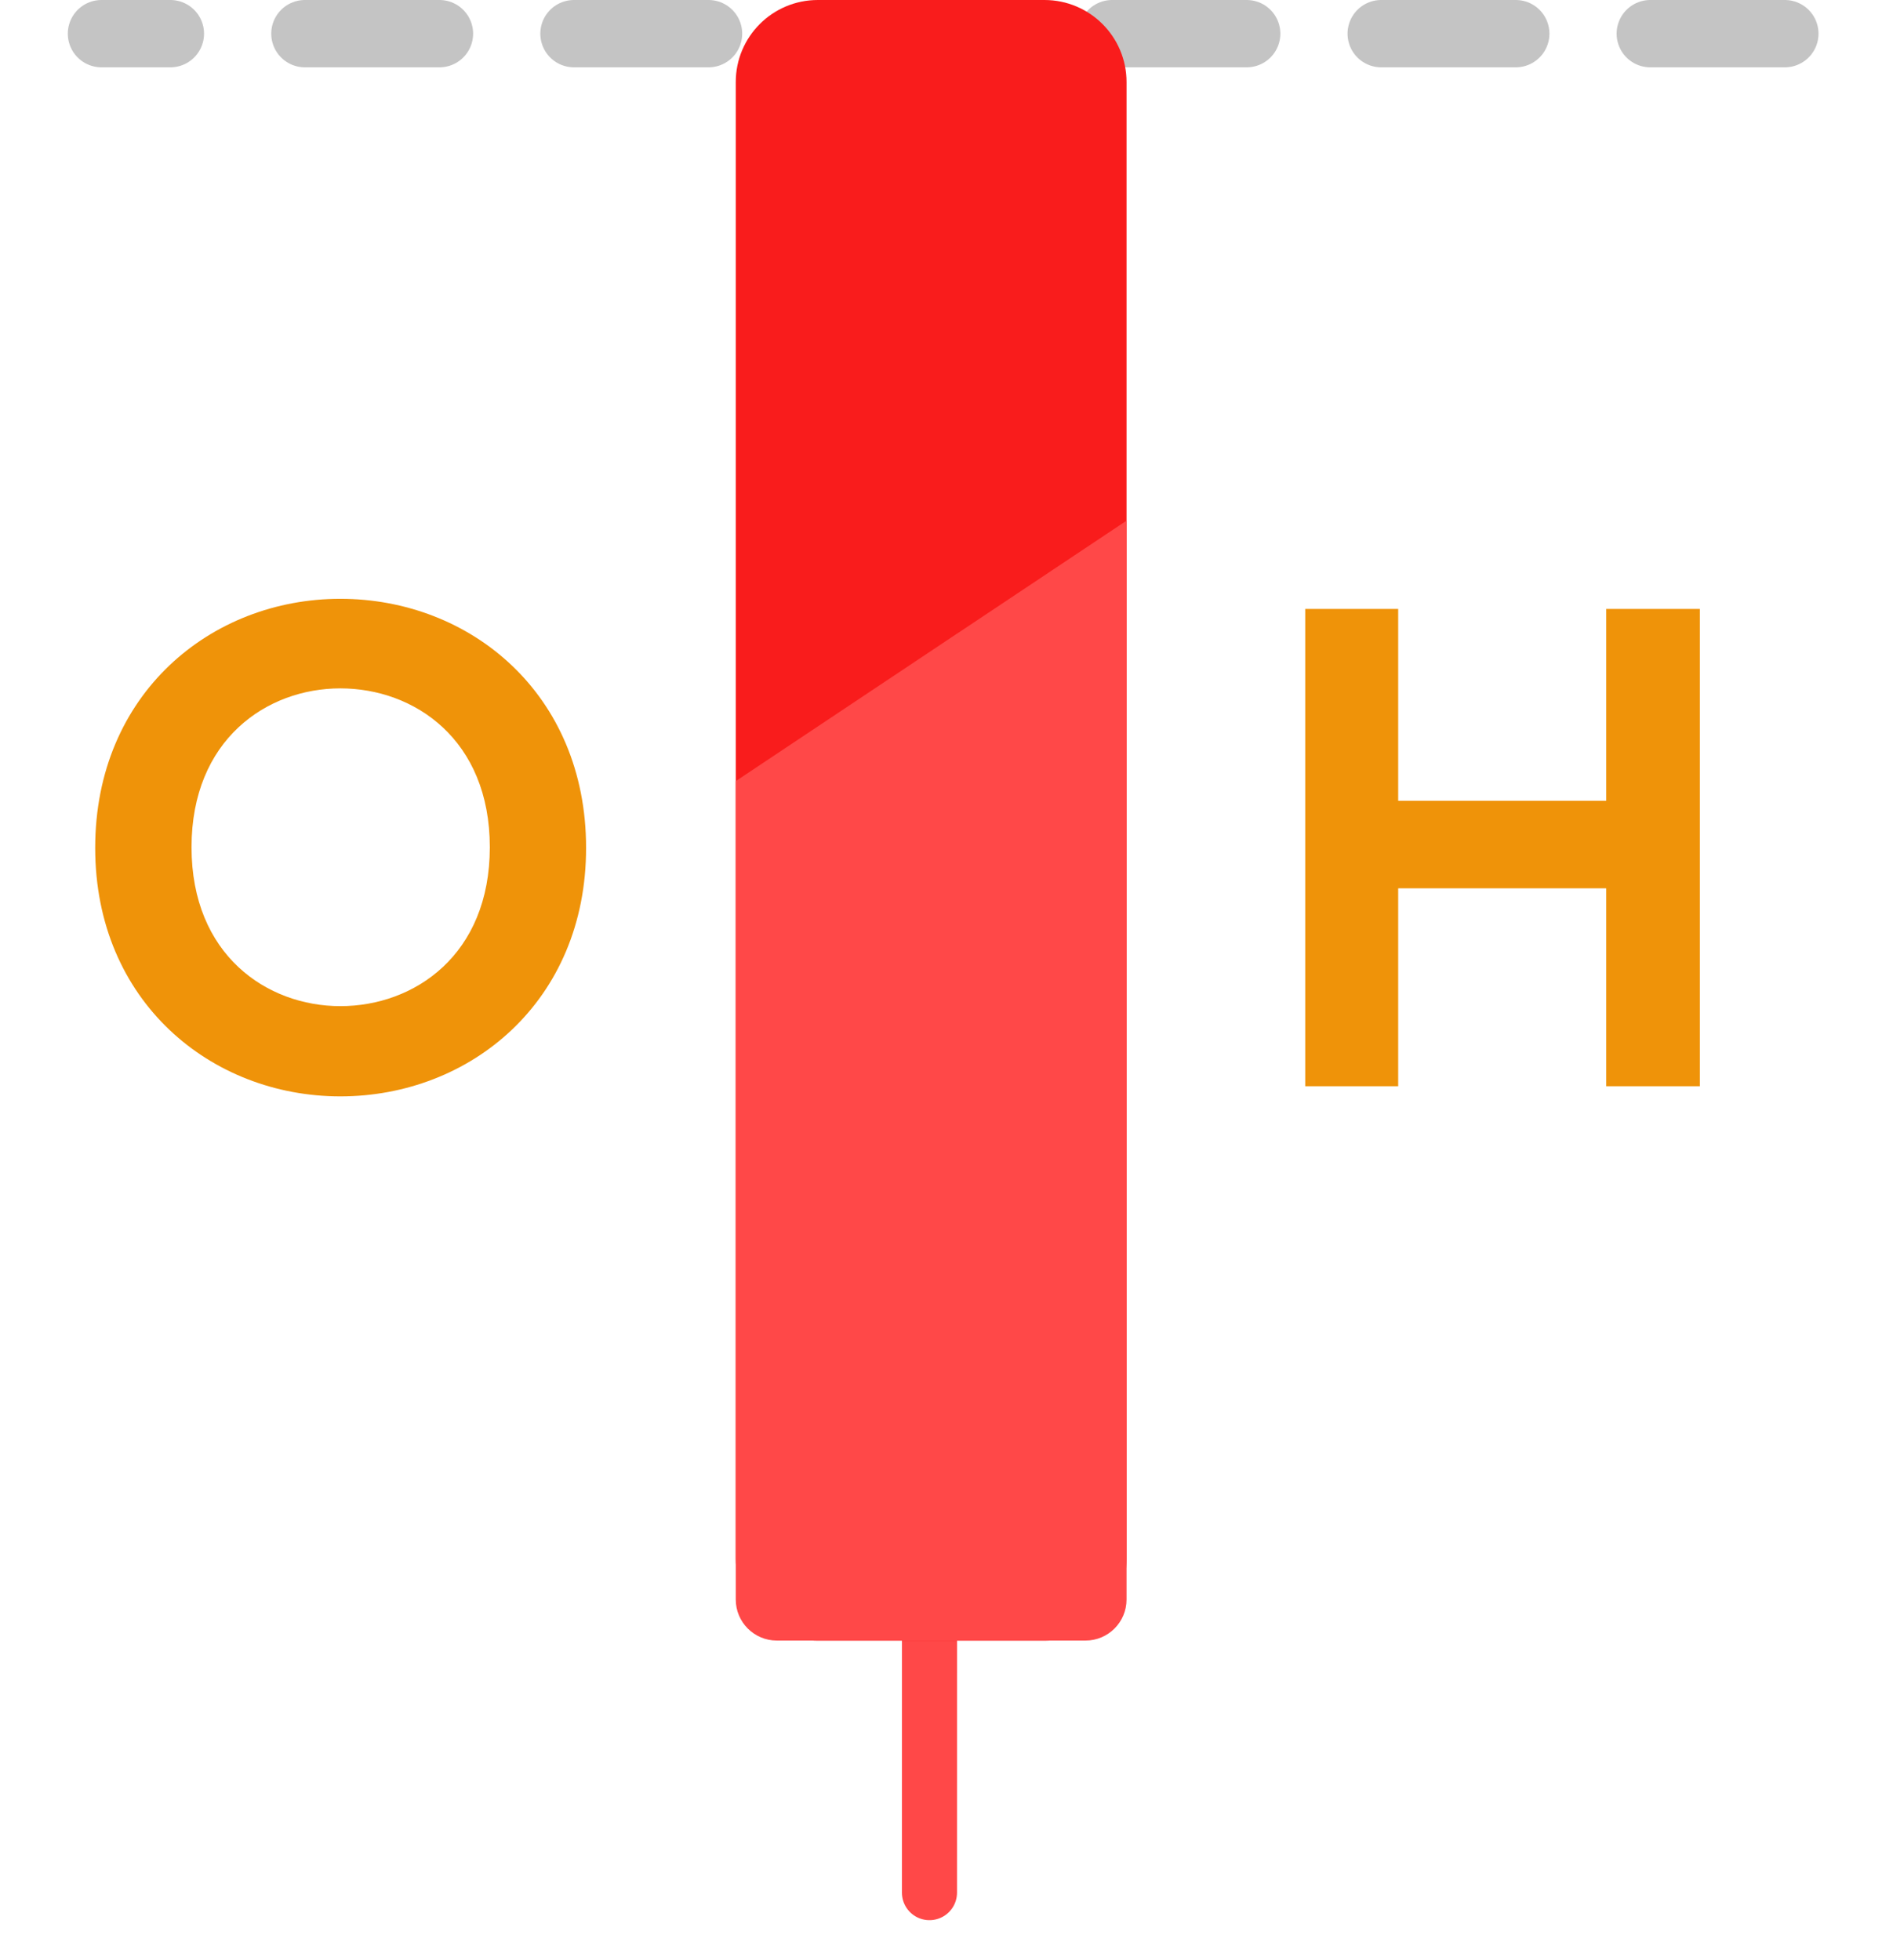 <svg width="28" height="29" viewBox="0 0 28 29" fill="none" xmlns="http://www.w3.org/2000/svg">
<line x1="26.4" y1="0.498" x2="1.501" y2="0.498" stroke="#C4C4C4" stroke-width="0.996" stroke-linecap="round" stroke-dasharray="1.99 1.99"/>
<path d="M13.748 28L13.75 3.031" stroke="#FF4848" stroke-width="0.815" stroke-linecap="round"/>
<path d="M10.883 1.214C10.883 0.543 11.426 0 12.097 0H15.449C16.119 0 16.663 0.543 16.663 1.214V23.059C16.663 23.73 16.119 24.273 15.449 24.273H12.097C11.426 24.273 10.883 23.73 10.883 23.059V1.214Z" fill="#F91C1C"/>
<path d="M10.883 11.556L16.663 7.703V23.664C16.663 23.999 16.391 24.271 16.056 24.271H11.49C11.155 24.271 10.883 23.999 10.883 23.664V11.556Z" fill="#FF4848"/>
<path d="M2.833 12.534C2.833 14.128 3.948 14.885 5.034 14.885C6.129 14.885 7.245 14.128 7.245 12.534C7.245 10.941 6.129 10.184 5.034 10.184C3.948 10.184 2.833 10.941 2.833 12.534ZM1.408 12.544C1.408 10.264 3.122 8.859 5.034 8.859C6.956 8.859 8.669 10.264 8.669 12.544C8.669 14.815 6.956 16.22 5.034 16.22C3.122 16.22 1.408 14.815 1.408 12.544Z" fill="#EF9309"/>
<path d="M25.143 16.07H23.758V13.142H20.681V16.07H19.306V9.009H20.681V11.847H23.758V9.009H25.143V16.07Z" fill="#EF9309"/>
</svg>
